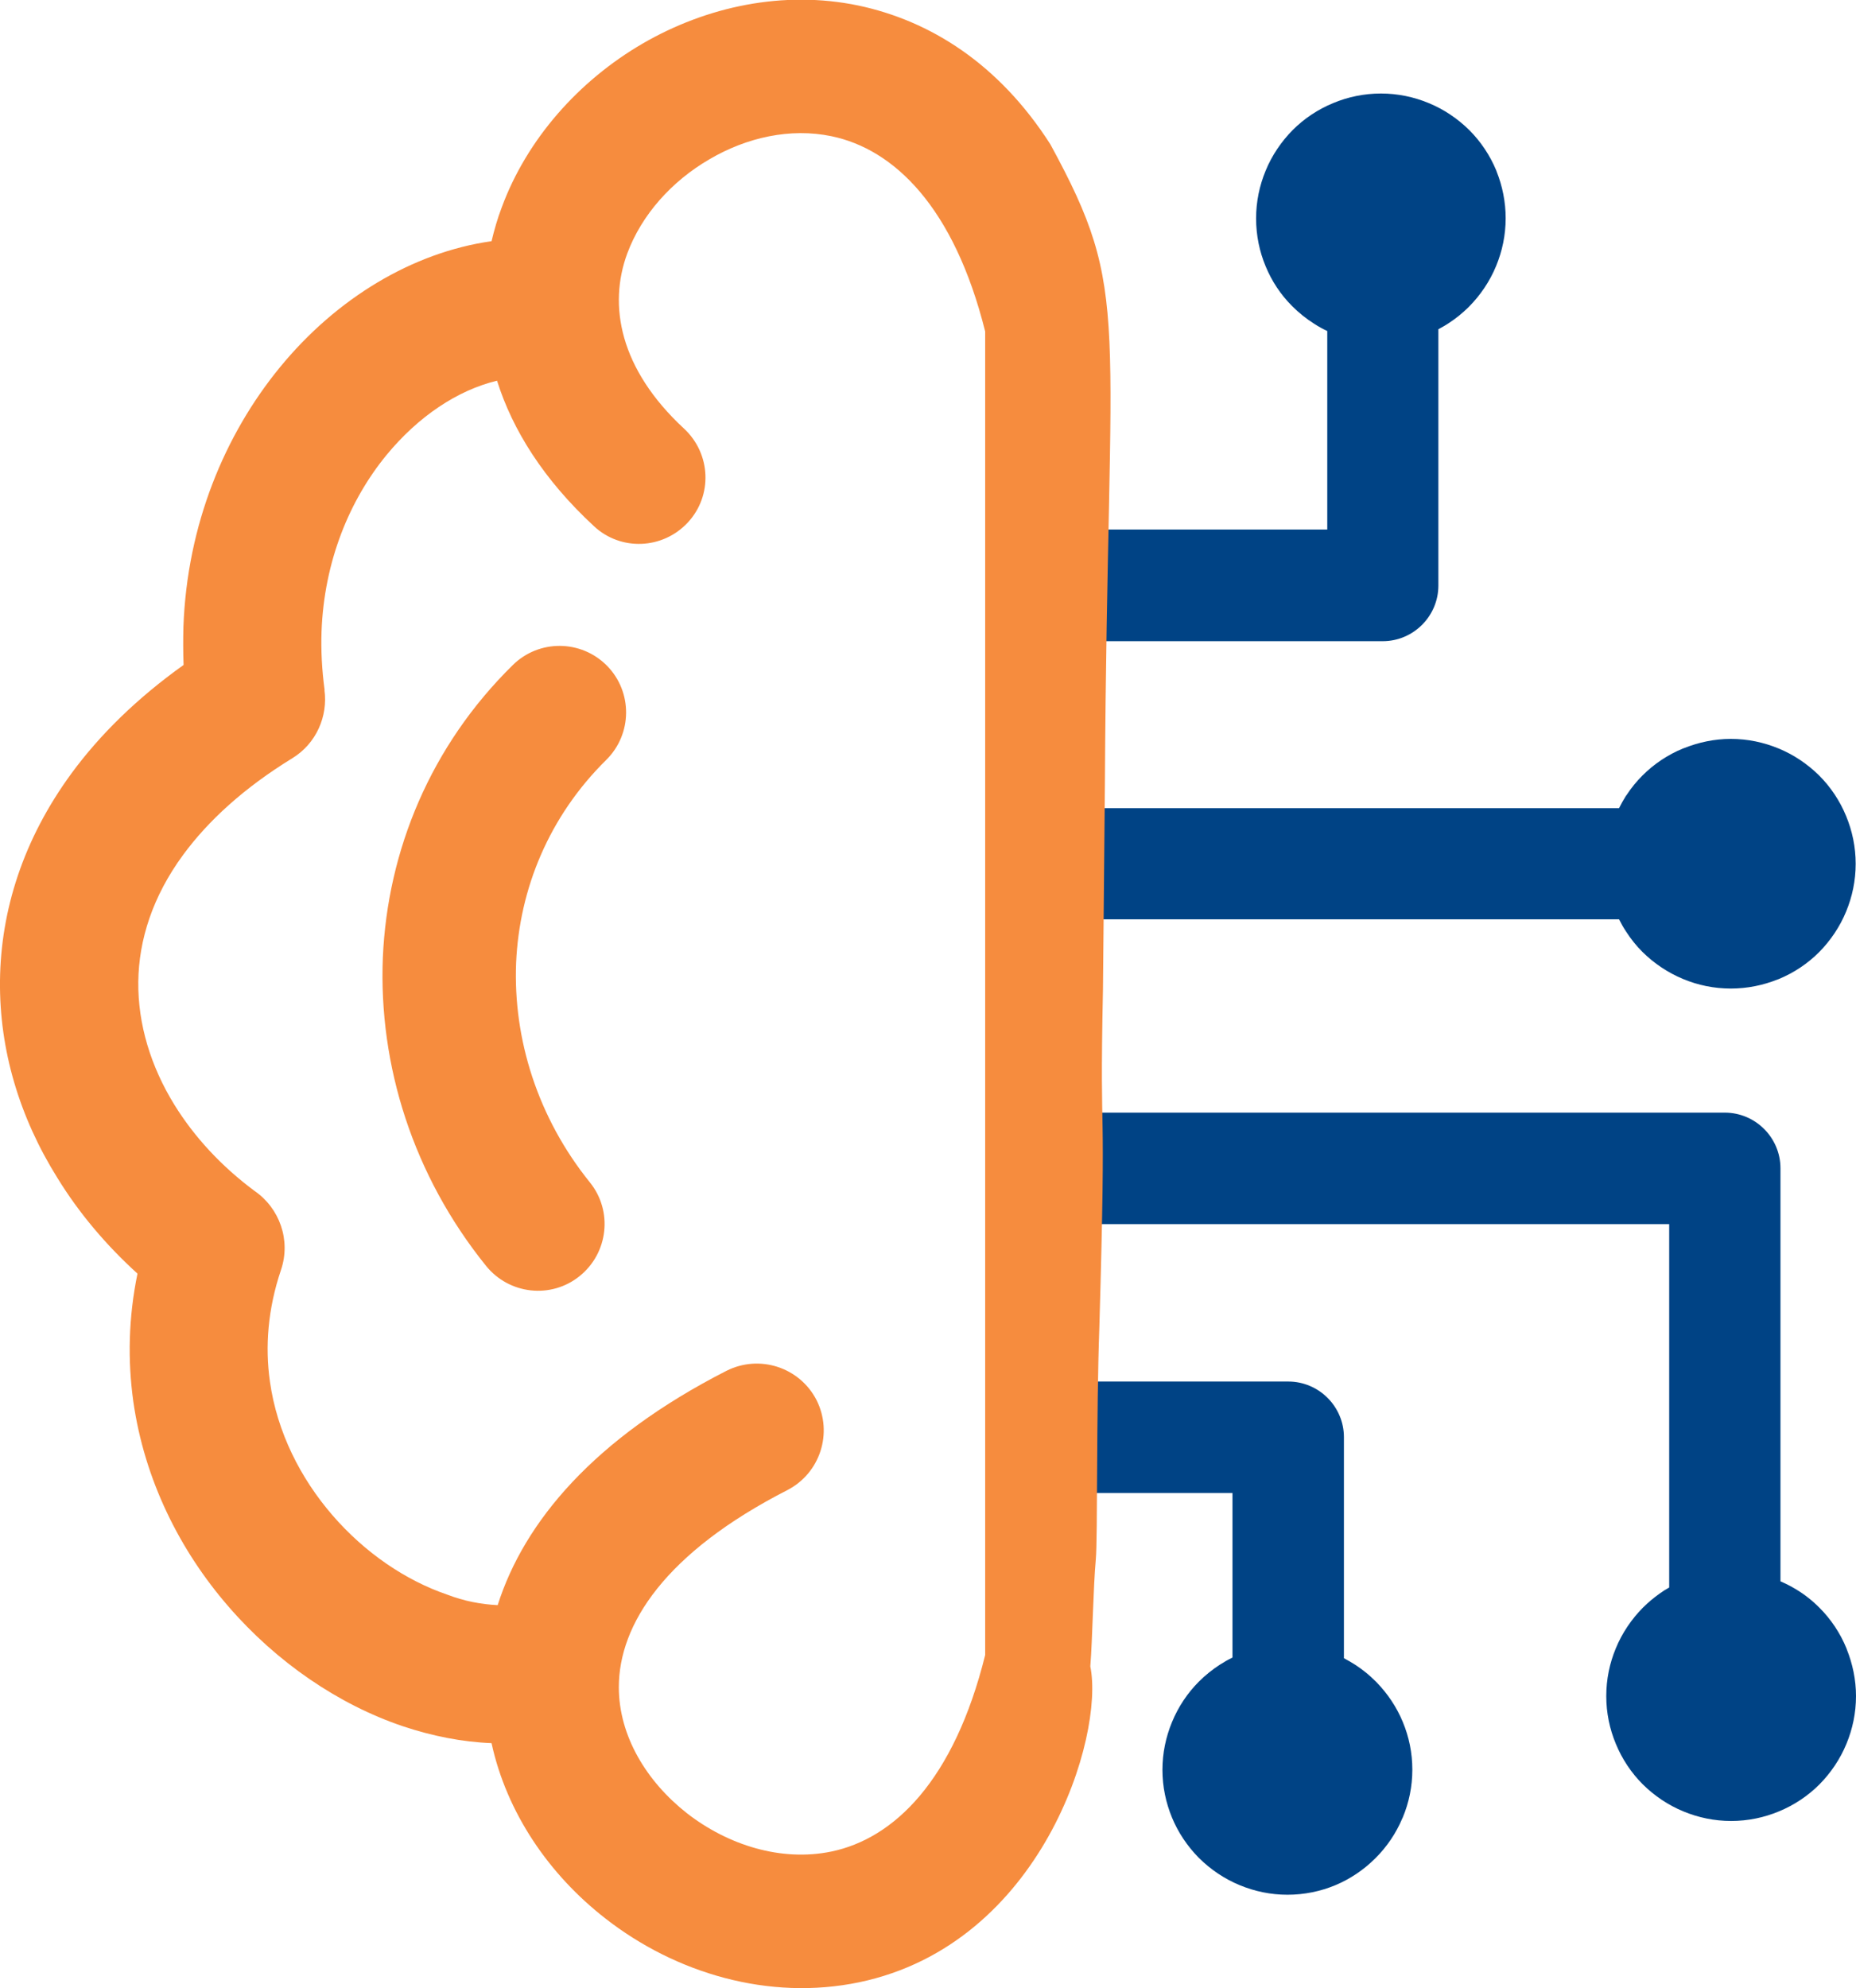 <?xml version="1.0" encoding="UTF-8" standalone="no"?>
<svg
   version="1.1"
   id="Layer_1"
   x="0px"
   y="0px"
   viewBox="0 0 114.75 122.88"
   style="enable-background:new 0 0 114.75 122.88"
   xml:space="preserve"
   sodipodi:docname="machine_learning_icon.svg"
   inkscape:version="1.1.2 (0a00cf5339, 2022-02-04)"
   xmlns:inkscape="http://www.inkscape.org/namespaces/inkscape"
   xmlns:sodipodi="http://sodipodi.sourceforge.net/DTD/sodipodi-0.dtd"
   xmlns="http://www.w3.org/2000/svg"
   xmlns:svg="http://www.w3.org/2000/svg"><defs
     id="defs9" /><sodipodi:namedview
     id="namedview7"
     pagecolor="#ffffff"
     bordercolor="#666666"
     borderopacity="1.0"
     inkscape:pageshadow="2"
     inkscape:pageopacity="0.0"
     inkscape:pagecheckerboard="0"
     showgrid="false"
     inkscape:zoom="2.5118174"
     inkscape:cx="40.408989"
     inkscape:cy="95.946466"
     inkscape:window-width="1920"
     inkscape:window-height="1043"
     inkscape:window-x="0"
     inkscape:window-y="1080"
     inkscape:window-maximized="1"
     inkscape:current-layer="g4" /><g
     id="g4"
     style="fill:#004385;fill-opacity:1"><path
       d="M 66.735,32.73 82.06,32.73 V 20.46 C 81.78,20.33 81.51,20.18 81.25,20.01 80.76,19.7 80.31,19.34 79.92,18.95 L 79.87,18.9 c -0.69,-0.69 -1.24,-1.52 -1.62,-2.44 -0.38,-0.91 -0.59,-1.91 -0.59,-2.96 0,-1.04 0.21,-2.03 0.59,-2.95 0.39,-0.95 0.97,-1.8 1.67,-2.51 0.71,-0.71 1.56,-1.28 2.51,-1.67 0.91,-0.38 1.91,-0.59 2.95,-0.59 1.04,0 2.03,0.21 2.95,0.59 0.95,0.39 1.8,0.97 2.51,1.67 0.71,0.71 1.28,1.56 1.67,2.5 l 0.02,0.06 c 0.36,0.9 0.56,1.88 0.56,2.89 0,1.04 -0.21,2.03 -0.59,2.95 -0.39,0.95 -0.97,1.8 -1.67,2.51 l -0.06,0.06 c -0.35,0.34 -0.74,0.66 -1.15,0.93 -0.22,0.15 -0.45,0.28 -0.69,0.41 v 15.84 c 0,0.95 -0.39,1.81 -1.01,2.43 -0.62,0.62 -1.48,1.01 -2.43,1.01 l -18.415,0 c 0.12,3.29 0.2,6.75 0.23,10.32 l 32.795,0 c 0.13,-0.26 0.27,-0.51 0.42,-0.75 l 0.04,-0.05 c 0.29,-0.45 0.63,-0.86 0.99,-1.22 0.71,-0.71 1.56,-1.28 2.51,-1.67 l 0.06,-0.02 c 0.9,-0.36 1.88,-0.57 2.89,-0.57 1.04,0 2.03,0.21 2.95,0.59 0.95,0.39 1.8,0.97 2.51,1.67 0.71,0.71 1.28,1.56 1.67,2.51 0.38,0.92 0.59,1.91 0.59,2.95 0,1.04 -0.21,2.03 -0.59,2.95 -0.39,0.95 -0.97,1.8 -1.67,2.51 -0.71,0.71 -1.56,1.28 -2.51,1.67 l -0.06,0.02 c -0.9,0.36 -1.88,0.56 -2.89,0.56 -1.04,0 -2.04,-0.21 -2.95,-0.59 -0.94,-0.39 -1.79,-0.96 -2.51,-1.67 -0.38,-0.38 -0.72,-0.8 -1.02,-1.27 -0.16,-0.24 -0.3,-0.49 -0.43,-0.75 l -32.785,0 c -0.03,3.9 -0.11,7.89 -0.24,11.95 l 39.565,0 c 0.95,0 1.81,0.39 2.43,1.01 0.62,0.62 1.01,1.48 1.01,2.43 v 25.53 c 0.33,0.14 0.64,0.3 0.94,0.48 0.54,0.32 1.03,0.71 1.47,1.15 0.71,0.71 1.28,1.56 1.67,2.51 l 0.02,0.06 c 0.36,0.9 0.57,1.88 0.57,2.89 0,1.04 -0.21,2.03 -0.59,2.95 -0.39,0.95 -0.97,1.8 -1.67,2.51 -0.71,0.71 -1.56,1.28 -2.51,1.67 -0.91,0.38 -1.91,0.59 -2.95,0.59 -1.04,0 -2.03,-0.21 -2.95,-0.59 -0.95,-0.39 -1.8,-0.97 -2.51,-1.67 -0.71,-0.71 -1.28,-1.56 -1.67,-2.51 -0.38,-0.91 -0.59,-1.91 -0.59,-2.95 0,-1.04 0.21,-2.04 0.59,-2.95 0.39,-0.95 0.97,-1.8 1.67,-2.51 0.32,-0.32 0.68,-0.62 1.06,-0.89 0.18,-0.13 0.37,-0.25 0.57,-0.36 V 75.66 H 66.805 c -0.15,3.24 -0.33,6.49 -0.55,9.73 l 13.395,0 c 0.95,0 1.81,0.39 2.43,1.01 0.62,0.62 1.01,1.48 1.01,2.43 v 13.66 c 0.25,0.13 0.48,0.27 0.72,0.42 0.46,0.3 0.87,0.64 1.24,1.01 l 0.06,0.06 c 0.68,0.7 1.24,1.53 1.62,2.45 0.38,0.91 0.59,1.91 0.59,2.95 0,1.04 -0.21,2.04 -0.59,2.95 l -0.03,0.06 c -0.39,0.93 -0.96,1.76 -1.65,2.45 L 85,114.89 c -0.7,0.69 -1.53,1.25 -2.44,1.63 -0.91,0.38 -1.92,0.59 -2.96,0.59 -1.04,0 -2.03,-0.21 -2.95,-0.59 -0.95,-0.39 -1.8,-0.97 -2.51,-1.67 l -0.06,-0.06 c -0.68,-0.7 -1.24,-1.53 -1.62,-2.45 -0.38,-0.92 -0.59,-1.91 -0.59,-2.95 0,-1.04 0.21,-2.03 0.59,-2.95 0.39,-0.95 0.96,-1.8 1.67,-2.51 v 0 c 0.39,-0.39 0.83,-0.74 1.29,-1.04 0.25,-0.16 0.51,-0.31 0.78,-0.44 V 92.28 H 65.745 Z"
       id="path2258"
       style="fill:#004385;fill-opacity:1"
       sodipodi:nodetypes="ccccsscscccsccccscccccssscccccsccscccsccccsccccccsssccsccscccscccscccccccsssccsccsccscsscccsscssccccc" /><path
       d="m 64.94,8.92 c 5.082,9.334 3.533,10.079 3.372,39.559 L 68.193,61.129 C 67.967,72.121 68.431,66.018 67.969,82.032 67.776,87.371 67.87,95.02 67.75,96.38 c -0.16,1.76 -0.204,4.914 -0.34,6.62 0.88,4.27 -2.97,17.15 -14.29,19.52 -5.58,1.16 -11.35,-0.55 -15.7,-3.95 -3.48,-2.71 -6.09,-6.52 -7.03,-10.83 -1.82,-0.07 -3.67,-0.44 -5.47,-1.04 -3.98,-1.34 -7.81,-3.95 -10.8,-7.41 C 11.11,95.82 8.93,91.46 8.24,86.61 7.89,84.08 7.94,81.44 8.5,78.72 6.55,76.95 4.87,74.96 3.54,72.79 1.22,69.08 -0.05,64.9 0,60.6 0.05,56.27 1.43,51.88 4.42,47.8 c 1.74,-2.37 4.03,-4.63 6.93,-6.7 -0.03,-0.79 -0.03,-1.58 -0.01,-2.36 0.23,-6.32 2.56,-11.88 5.96,-16.03 3.52,-4.3 8.23,-7.11 13.07,-7.8 h 0.02 c 0.17,-0.71 0.37,-1.41 0.63,-2.09 1.56,-4.23 4.77,-7.83 8.7,-10.12 3.96,-2.3 8.71,-3.32 13.34,-2.36 4.45,0.94 8.69,3.6 11.88,8.58 z M 30.77,99.21 c 1.64,-5.16 5.97,-10.31 14.14,-14.48 2.04,-1.03 4.52,-0.23 5.57,1.8 1.03,2.04 0.23,4.52 -1.8,5.57 -7.57,3.87 -10.42,8.31 -10.42,12.18 0,3.02 1.72,5.84 4.22,7.8 2.54,1.97 5.82,3 8.92,2.36 3.86,-0.8 7.58,-4.37 9.51,-12.15 V 20.49 C 58.98,12.77 55.26,9.22 51.41,8.42 48.87,7.89 46.17,8.49 43.87,9.84 c -2.33,1.35 -4.2,3.43 -5.09,5.83 -1.18,3.2 -0.48,7.13 3.52,10.83 1.66,1.55 1.77,4.14 0.22,5.8 -1.55,1.66 -4.14,1.77 -5.8,0.22 -3.11,-2.88 -5.03,-5.94 -5.99,-8.99 -2.45,0.59 -4.87,2.21 -6.83,4.59 -2.29,2.79 -3.86,6.57 -4.02,10.91 -0.04,1.15 0.02,2.37 0.19,3.62 h -0.01 c 0.22,1.62 -0.5,3.3 -1.98,4.21 -3,1.84 -5.21,3.87 -6.76,5.98 -1.88,2.56 -2.74,5.25 -2.77,7.84 -0.03,2.63 0.78,5.25 2.23,7.6 1.23,1.99 2.91,3.81 4.96,5.33 1.54,1.06 2.26,3.04 1.63,4.89 -0.81,2.4 -0.99,4.73 -0.68,6.9 0.44,3.12 1.89,5.97 3.87,8.26 1.99,2.3 4.51,4.02 7.09,4.9 1.04,0.4 2.09,0.6 3.12,0.65 z M 31.71,41.1 c 1.62,-1.59 4.22,-1.57 5.82,0.05 1.59,1.62 1.57,4.22 -0.05,5.82 -3.53,3.48 -5.37,7.96 -5.57,12.54 -0.19,4.72 1.34,9.58 4.56,13.57 1.43,1.77 1.14,4.36 -0.63,5.79 -1.77,1.43 -4.36,1.14 -5.79,-0.63 C 25.54,72.65 23.4,65.85 23.67,59.18 23.96,52.56 26.62,46.1 31.71,41.1 Z"
       id="path1093"
       style="fill:#f68c3e;fill-opacity:1"
       sodipodi:nodetypes="cccccccccccccccccccccccccccccsccccccccscccccccccccccccccccccsccc" /></g></svg>
